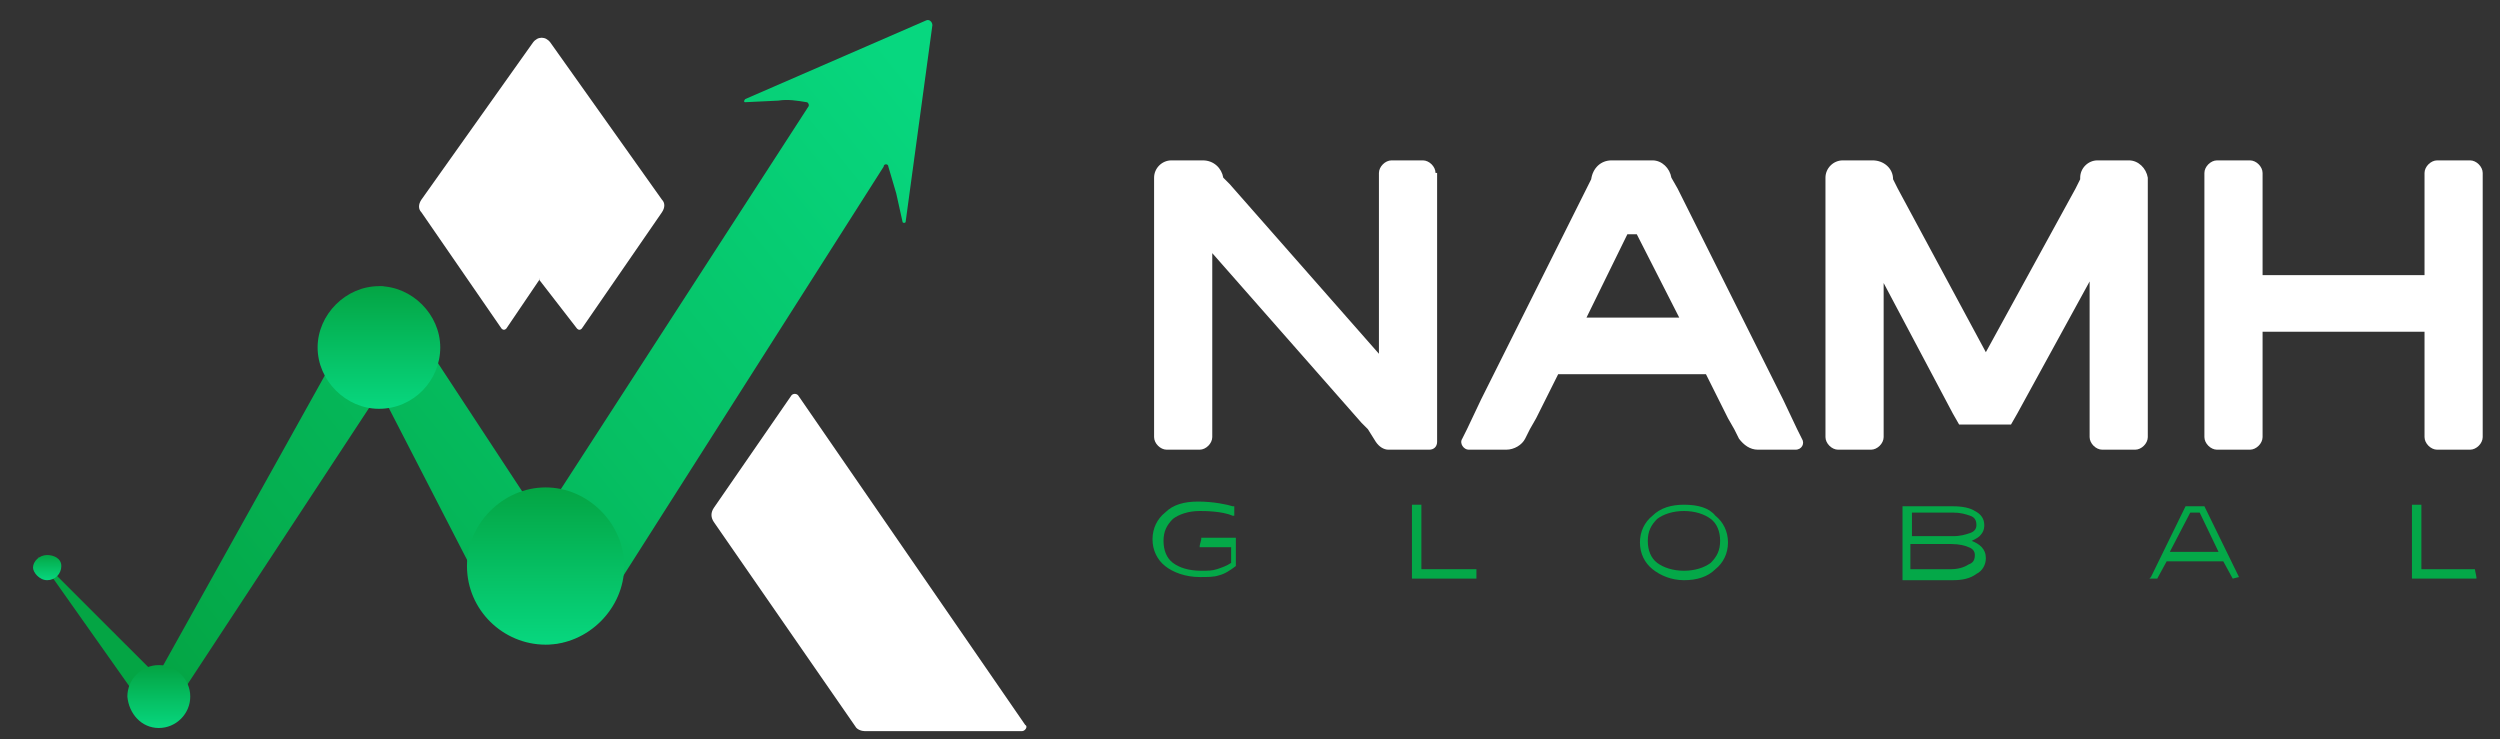 <?xml version="1.0" encoding="utf-8"?>
<!-- Generator: Adobe Illustrator 25.0.0, SVG Export Plug-In . SVG Version: 6.00 Build 0)  -->
<svg version="1.1" id="Layer_1" xmlns="http://www.w3.org/2000/svg" xmlns:xlink="http://www.w3.org/1999/xlink" x="0px" y="0px"
	 viewBox="0 0 159 47" style="enable-background:new 0 0 159 47;" xml:space="preserve">
<rect x="0" y="0" width="159" height="47" fill="#333333" stroke="none"/>
<style type="text/css">
	.st0{fill:url(#SVGID_1_);}
	.st1{fill:url(#SVGID_2_);}
	.st2{fill:url(#SVGID_3_);}
	.st3{fill:url(#SVGID_4_);}
	.st4{fill:url(#SVGID_5_);}
	.st5{fill:#FFFFFF;}
	.st6{fill:#04A848;}
</style>
<g>
	<g>
		
			<linearGradient id="SVGID_1_" gradientUnits="userSpaceOnUse" x1="11.059" y1="508.791" x2="59.012" y2="470.123" gradientTransform="matrix(1 0 0 1 0 -464)">
			<stop  offset="0" style="stop-color:#04A544"/>
			<stop  offset="1" style="stop-color:#07D77F"/>
		</linearGradient>
		<path class="st0" d="M23.7,25.6L10.1,46.3L2.4,35.4L10,43l13.6-24.4c0.3-0.5,1-0.5,1.3,0l9,13.7c0.2,0.3,0.7,0.3,1,0L51.4,6.8
			c0.1-0.1,0-0.3-0.1-0.3c-0.6-0.1-1.2-0.2-1.8-0.1l-2.1,0.1c-0.1,0-0.1-0.1,0-0.2l11.5-5c0.2-0.1,0.4,0.1,0.4,0.3l-1.7,12.5
			c0,0.1-0.2,0.1-0.2,0L57,12.3l-0.5-1.7c0-0.2-0.3-0.2-0.3,0L38,39.2c-1.6,2.5-5.2,2.3-6.6-0.3l-6.8-13.2
			C24.4,25.4,24,25.3,23.7,25.6z"/>
	</g>
	
		<linearGradient id="SVGID_2_" gradientUnits="userSpaceOnUse" x1="10.127" y1="506.44" x2="10.127" y2="510.366" gradientTransform="matrix(1 0 0 1 0 -464)">
		<stop  offset="0" style="stop-color:#04A544"/>
		<stop  offset="1" style="stop-color:#07D77F"/>
	</linearGradient>
	<path class="st1" d="M10.1,46.3c1.1,0,2-0.9,2-2s-0.9-2-2-2s-2,0.9-2,2C8.2,45.4,9,46.3,10.1,46.3z"/>
	
		<linearGradient id="SVGID_3_" gradientUnits="userSpaceOnUse" x1="2.971" y1="499.244" x2="2.971" y2="500.926" gradientTransform="matrix(1 0 0 1 0 -464)">
		<stop  offset="0" style="stop-color:#04A544"/>
		<stop  offset="1" style="stop-color:#07D77F"/>
	</linearGradient>
	<path class="st2" d="M3,36.9c0.5,0,0.9-0.4,0.9-0.9S3.4,35.3,3,35.3c-0.5,0-0.9,0.4-0.9,0.8C2.1,36.4,2.5,36.9,3,36.9z"/>
	
		<linearGradient id="SVGID_4_" gradientUnits="userSpaceOnUse" x1="24.146" y1="482.233" x2="24.146" y2="490.084" gradientTransform="matrix(1 0 0 1 0 -464)">
		<stop  offset="0" style="stop-color:#04A544"/>
		<stop  offset="1" style="stop-color:#07D77F"/>
	</linearGradient>
	<path class="st3" d="M24.1,26c2.2,0,3.9-1.8,3.9-3.9s-1.8-3.9-3.9-3.9s-3.9,1.8-3.9,3.9S22,26,24.1,26z"/>
	
		<linearGradient id="SVGID_5_" gradientUnits="userSpaceOnUse" x1="34.734" y1="495.131" x2="34.734" y2="505.038" gradientTransform="matrix(1 0 0 1 0 -464)">
		<stop  offset="0" style="stop-color:#04A544"/>
		<stop  offset="1" style="stop-color:#07D77F"/>
	</linearGradient>
	<path class="st4" d="M34.7,41c2.7,0,5-2.3,5-5c0-2.7-2.3-5-5-5s-5,2.3-5,5C29.7,38.8,32,41,34.7,41z"/>
	<path class="st5" d="M34.3,17.8l-2.1,3.1c-0.1,0.1-0.2,0.1-0.3,0l-5.1-7.4c-0.2-0.2-0.2-0.5,0-0.8l7.1-10c0.3-0.4,0.8-0.4,1.1,0
		l7.1,10c0.2,0.2,0.2,0.5,0,0.8L37,20.9c-0.1,0.1-0.2,0.1-0.3,0L34.3,17.8C34.4,17.7,34.3,17.7,34.3,17.8z"/>
	<path class="st5" d="M50.3,25.2l-4.9,7.1c-0.2,0.3-0.2,0.6,0,0.9l9,13c0.1,0.2,0.4,0.3,0.6,0.3h10c0.2,0,0.4-0.3,0.2-0.4L50.8,25.2
		C50.7,25,50.4,25,50.3,25.2z"/>
</g>
<g>
	<g>
		<path class="st6" d="M76.4,34.3L76.4,34.3L76.4,34.3l-0.1,0.4v0.1h0.1h1.9v1c-0.3,0.2-0.6,0.3-0.9,0.4c-0.3,0.1-0.6,0.1-1,0.1
			c-0.8,0-1.4-0.2-1.8-0.5C74.2,35.5,74,35,74,34.4c0-0.6,0.2-1,0.6-1.4c0.4-0.3,1-0.5,1.7-0.5c0.3,0,1.4,0,2.1,0.3l0.1,0v-0.1v-0.4
			v-0.1l-0.1,0c-0.3-0.1-1.2-0.3-2.2-0.3c-0.9,0-1.6,0.2-2.1,0.7c-0.5,0.4-0.8,1-0.8,1.7c0,0.7,0.3,1.3,0.8,1.7
			c0.5,0.4,1.3,0.7,2.2,0.7c0.5,0,0.9,0,1.2-0.1c0.4-0.1,0.7-0.3,1.1-0.6l0-0.1l0,0l0,0.1l0,0v0v-1.7v-0.1h-0.1H76.4z"/>
		<path class="st6" d="M157.4,36.2L157.4,36.2L157.4,36.2L157.4,36.2l-1.3,0v0H154v-4v-0.1h-0.1h-0.4h-0.1v0.1v4.5v0.1h0.1h3.9h0.1
			l0-0.1l-0.1,0v0l0.1,0L157.4,36.2L157.4,36.2L157.4,36.2z M156.1,36.3L156.1,36.3L156.1,36.3L156.1,36.3z"/>
		<path class="st6" d="M142.4,36.7L142.4,36.7L142.4,36.7l-2.2-4.5l0,0h0H139h0l0,0l-2.2,4.5l0.1,0v0l-0.1,0l-0.1,0.1h0.1h0.4h0l0,0
			l0.6-1.1h3.6l0.6,1.1l0.1,0l0,0l-0.1,0l0,0h0L142.4,36.7l0.1,0.1L142.4,36.7L142.4,36.7z M139.3,32.6h0.6l1.2,2.5h-3.1L139.3,32.6
			z M140,32.6L140,32.6L140,32.6L140,32.6z"/>
		<path class="st6" d="M107.1,32.1c-0.8,0-1.5,0.2-2,0.7c-0.5,0.4-0.8,1-0.8,1.7c0,0.7,0.3,1.3,0.8,1.7c0.5,0.4,1.2,0.7,2,0.7
			s1.5-0.2,2-0.7c0.5-0.4,0.8-1,0.8-1.7c0-0.7-0.3-1.3-0.8-1.7C108.7,32.3,108,32.1,107.1,32.1z M107.1,36.3c-0.7,0-1.3-0.2-1.7-0.5
			c-0.4-0.3-0.6-0.8-0.6-1.4c0-0.6,0.2-1,0.6-1.4c0.4-0.3,1-0.5,1.7-0.5s1.3,0.2,1.7,0.5c0.4,0.3,0.6,0.8,0.6,1.4
			c0,0.6-0.2,1-0.6,1.4C108.4,36.1,107.8,36.3,107.1,36.3z"/>
		<path class="st6" d="M125.4,34.4c0.2-0.1,0.4-0.2,0.5-0.3c0.2-0.2,0.3-0.4,0.3-0.7c0-0.4-0.2-0.7-0.6-0.9
			c-0.3-0.2-0.8-0.3-1.4-0.3c-0.5,0-0.9,0-1.4,0c-0.5,0-1,0-1.7,0H121v0.1v4.5v0.1h0.1c0.6,0,1.1,0,1.5,0c0.5,0,0.9,0,1.6,0
			c0.6,0,1.1-0.1,1.5-0.4c0.4-0.2,0.6-0.6,0.6-1C126.3,34.9,125.9,34.6,125.4,34.4z M121.5,34.6h2.6c0.5,0,0.9,0.1,1.1,0.2
			c0.3,0.1,0.4,0.3,0.4,0.5c0,0.3-0.1,0.5-0.4,0.6c-0.3,0.2-0.7,0.3-1.1,0.3c-0.5,0-1,0-1.4,0c-0.4,0-0.8,0-1.2,0V34.6z M121.5,32.6
			c0.4,0,0.8,0,1.3,0c0.5,0,0.9,0,1.4,0c0.5,0,0.8,0.1,1.1,0.2c0.3,0.1,0.4,0.3,0.4,0.6c0,0.2-0.1,0.4-0.4,0.5
			c-0.3,0.1-0.6,0.2-1.1,0.2h-2.6V32.6z M125.2,34.4L125.2,34.4L125.2,34.4L125.2,34.4z"/>
		<polygon class="st6" points="93.8,36.3 93.8,36.3 93.8,36.2 92.5,36.2 92.5,36.2 90.4,36.2 90.4,32.2 90.4,32.1 90.3,32.1 
			89.9,32.1 89.8,32.1 89.8,32.2 89.8,36.7 89.8,36.8 89.9,36.8 93.8,36.8 93.9,36.8 93.9,36.7 93.8,36.7 93.8,36.7 93.9,36.7 
			93.9,36.3 93.9,36.2 93.8,36.2 		"/>
	</g>
	<g>
		<path class="st5" d="M91.3,11c0-0.4-0.4-0.8-0.8-0.8h-2c-0.4,0-0.8,0.4-0.8,0.8v0.3h0v1.3v9.9l-9.5-10.8l-0.9,0.8v0l0.9-0.8
			l-0.4-0.4h0c-0.1-0.6-0.6-1.1-1.3-1.1h-2c-0.6,0-1.1,0.5-1.1,1.1h0v1.3v12.6c0,0,0,0,0,0v2.6c0,0.4,0.4,0.8,0.8,0.8h2.1
			c0.4,0,0.8-0.4,0.8-0.8v-0.5h0V26v-9.9l9.5,10.8l0.8-0.7h0l-0.8,0.7l0.4,0.4h0l0.5,0.8c0.2,0.3,0.5,0.5,0.8,0.5h2.6
			c0.3,0,0.5-0.2,0.5-0.5v-0.8h0V26V12.6v-1.3h0V11z"/>
		<path class="st5" d="M135.4,10.2h-2c-0.6,0-1.1,0.5-1.1,1.1v0.1L132,12l-5.7,10.4L120.7,12l-1,0.5h0l1-0.5l-0.3-0.6
			c0-0.7-0.6-1.2-1.3-1.2h-1.9c-0.6,0-1.1,0.5-1.1,1.1h0v1.3V26v1.3h0v0.5c0,0.4,0.4,0.8,0.8,0.8h2.1c0.4,0,0.8-0.4,0.8-0.8v-0.5h0
			V26v-8l4.4,8.3l1.1-0.6v0l-1.1,0.6l0.4,0.7h0.8h1.7h0.8l0.4-0.7l4.6-8.4V26v1.3h0v0.5c0,0.4,0.4,0.8,0.8,0.8h2.1
			c0.4,0,0.8-0.4,0.8-0.8v-0.5h0V26V12.6v-1.3h0C136.5,10.7,136,10.2,135.4,10.2z"/>
		<path class="st5" d="M114.3,27.3L114.3,27.3l-0.9-1.9L106.7,12l-1,0.5l0,0l1-0.5l-0.4-0.7h0c-0.1-0.6-0.6-1.1-1.2-1.1h-2.6
			c-0.7,0-1.2,0.5-1.3,1.2l-0.3,0.6l1,0.5v0l-1-0.5l-6.7,13.4l-0.9,1.9h0l-0.3,0.6c-0.2,0.3,0.1,0.7,0.4,0.7h2.4
			c0.5,0,1-0.3,1.2-0.7l0.3-0.6h0l0.4-0.7l1.4-2.8h9.4l1.4,2.8l1-0.5l0,0l-1,0.5l0.4,0.7h0l0.3,0.6c0.3,0.4,0.7,0.7,1.2,0.7h2.4
			c0.4,0,0.6-0.4,0.4-0.7L114.3,27.3z M103.5,14.9h0.6l2.7,5.3h-5.9L103.5,14.9z"/>
		<path class="st5" d="M157.9,11.3V11c0-0.4-0.4-0.8-0.8-0.8h-2.1c-0.4,0-0.8,0.4-0.8,0.8v0.3h0v1.3v4.9h-10.3v-4.9v-1.3h0V11
			c0-0.4-0.4-0.8-0.8-0.8h-2.1c-0.4,0-0.8,0.4-0.8,0.8v0.3h0v1.3V26v1.3h0v0.5c0,0.4,0.4,0.8,0.8,0.8h2.1c0.4,0,0.8-0.4,0.8-0.8
			v-0.5h0V26v-4.9h10.3V26v1.3h0v0.5c0,0.4,0.4,0.8,0.8,0.8h2.1c0.4,0,0.8-0.4,0.8-0.8v-0.5h0V26V12.6L157.9,11.3L157.9,11.3z"/>
	</g>
</g>
</svg>
